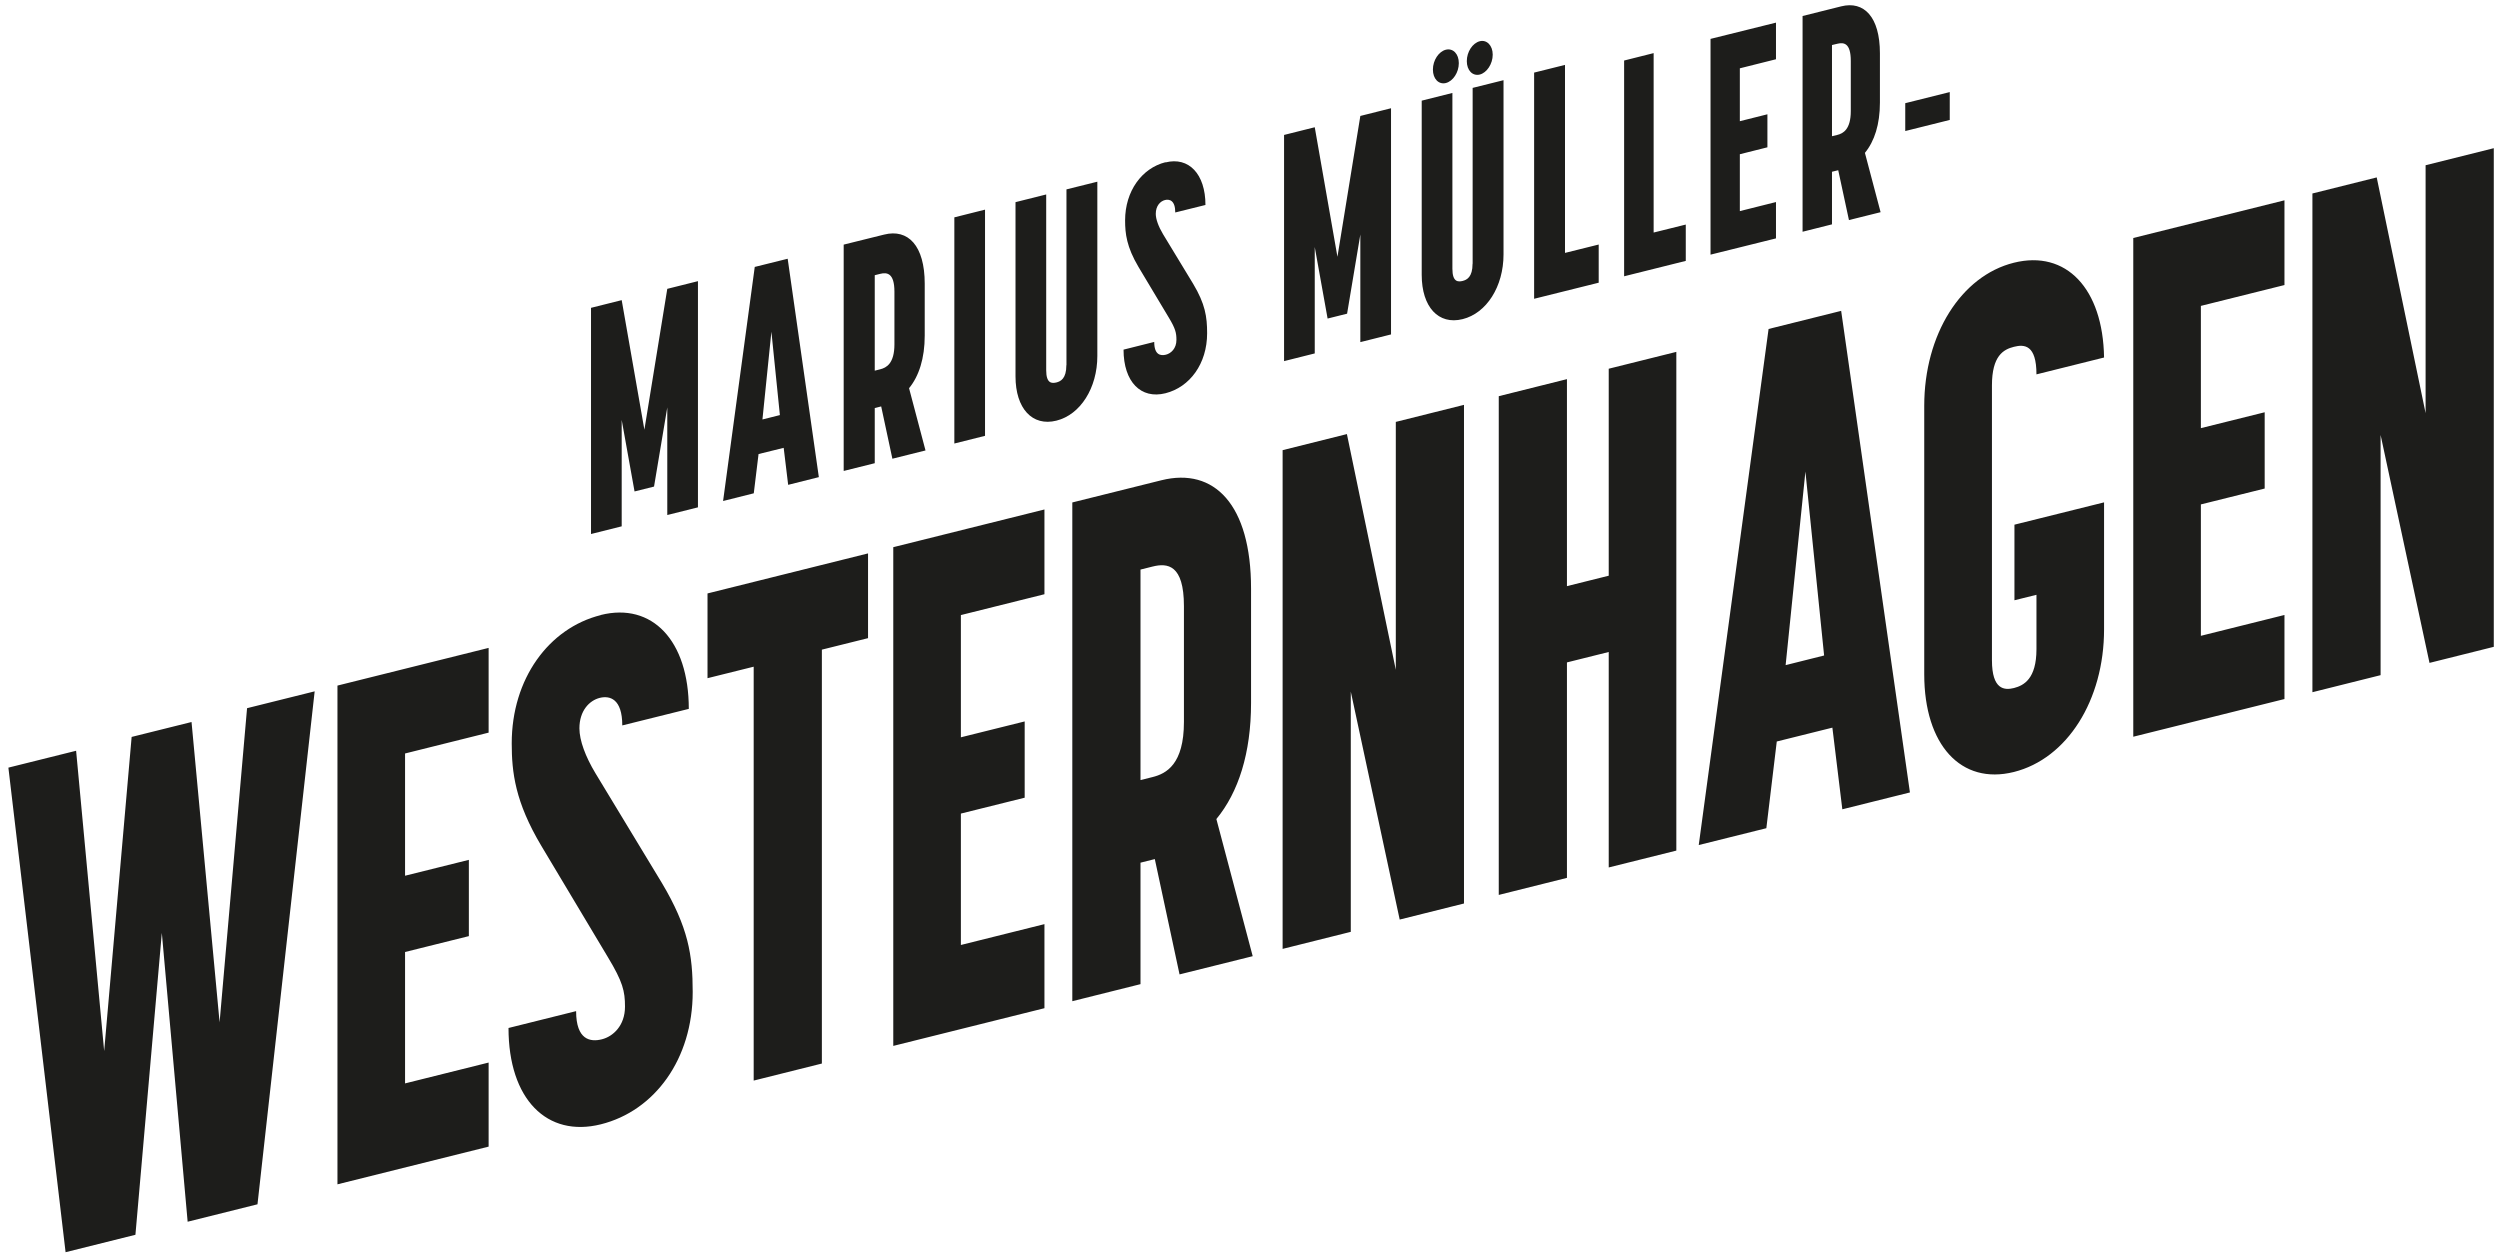 <svg width="171" height="86" viewBox="0 0 171 86" fill="none" xmlns="http://www.w3.org/2000/svg">
<g clip-path="url(#clip0_397_1087)">
<path d="M130.319 8.963L133.363 8.204V6.298L130.319 7.058V8.963ZM125.308 3.08L125.668 2.994C126.108 2.887 126.594 2.927 126.594 4.166V7.598C126.594 8.85 126.074 9.13 125.668 9.23L125.308 9.317V3.08ZM123.289 15.853L125.308 15.346V11.748L125.735 11.642L126.468 15.053L128.633 14.514L127.56 10.456C128.213 9.663 128.586 8.504 128.586 7.025V3.64C128.586 1.155 127.494 0.042 125.935 0.435L123.296 1.095V15.853H123.289ZM121.477 4.053V1.548L117 2.66V17.418L121.477 16.306V13.82L119.005 14.44V10.549L120.891 10.076V7.817L119.005 8.29V4.673L121.477 4.053ZM115.307 17.845V15.36L113.109 15.906V3.633L111.09 4.14V18.898L115.307 17.845ZM109.351 19.331V16.726L107.046 17.299V4.439L104.934 4.966V20.437L109.351 19.337V19.331ZM100.723 18.038C100.723 18.957 100.33 19.144 100.043 19.217C99.737 19.291 99.344 19.304 99.344 18.384V6.358L97.245 6.885V18.804C97.245 20.996 98.391 22.242 100.043 21.829C101.682 21.423 102.841 19.597 102.841 17.405V5.485L100.729 6.012V18.038H100.723ZM102.102 3.74C102.102 3.107 101.695 2.7 101.216 2.82C100.723 2.947 100.33 3.547 100.33 4.18C100.33 4.812 100.723 5.219 101.216 5.099C101.695 4.979 102.102 4.373 102.102 3.74ZM99.783 4.319C99.783 3.687 99.39 3.28 98.897 3.4C98.404 3.527 98.011 4.126 98.011 4.759C98.011 5.392 98.404 5.799 98.897 5.679C99.39 5.552 99.783 4.952 99.783 4.319ZM89.922 16.859L90.808 21.789L92.141 21.456L93.047 16.039V23.401L95.146 22.875V7.404L93.047 7.931L91.481 17.565L89.929 8.704L87.83 9.23V24.701L89.929 24.174V16.859H89.922ZM79.722 11.095C78.103 11.502 76.957 13.074 76.957 15.073C76.957 15.973 77.057 16.885 77.876 18.265L79.942 21.716C80.401 22.475 80.468 22.769 80.468 23.248C80.468 23.841 80.095 24.174 79.748 24.261C79.389 24.348 78.949 24.288 78.949 23.388L76.85 23.915C76.85 26.127 78.043 27.319 79.715 26.899C81.387 26.48 82.567 24.874 82.567 22.795C82.567 21.656 82.433 20.79 81.614 19.417L79.549 16.013C79.242 15.499 79.055 14.993 79.055 14.627C79.055 14.08 79.362 13.761 79.688 13.681C79.995 13.607 80.388 13.707 80.388 14.533L82.453 14.02C82.453 11.895 81.307 10.709 79.722 11.109M72.939 24.981C72.939 25.9 72.546 26.087 72.259 26.16C71.953 26.233 71.56 26.247 71.56 25.327V13.301L69.461 13.827V25.747C69.461 27.939 70.607 29.185 72.259 28.772C73.898 28.365 75.058 26.54 75.058 24.348V12.428L72.946 12.954V24.981H72.939ZM67.376 14.34L65.277 14.867V30.337L67.376 29.811V14.34ZM59.833 18.824L60.206 18.731C60.666 18.618 61.179 18.664 61.179 19.957V23.548C61.179 24.861 60.633 25.154 60.206 25.26L59.833 25.354V18.824ZM57.721 32.21L59.833 31.683V27.912L60.273 27.799L61.039 31.377L63.305 30.811L62.179 26.553C62.858 25.727 63.251 24.508 63.251 22.955V19.404C63.251 16.799 62.112 15.633 60.473 16.046L57.708 16.732V32.203L57.721 32.21ZM52.151 28.692L52.764 22.689L53.344 28.392L52.151 28.692ZM53.604 30.631L53.91 33.163L56.009 32.636L53.877 17.698L51.625 18.258L49.459 34.269L51.558 33.742L51.885 31.057L53.61 30.631H53.604ZM42.517 28.685L43.403 33.615L44.736 33.282L45.642 27.866V35.228L47.74 34.702V19.231L45.642 19.757L44.076 29.391L42.524 20.53L40.425 21.056V36.527L42.524 36.001V28.685H42.517Z" fill="#1D1D1B"/>
<path d="M170.575 44.243V10.136L165.911 11.302V28.259L162.567 12.135L158.169 13.234V47.347L162.833 46.181V29.751L166.178 45.342L170.575 44.243ZM156.257 19.497V13.701L145.916 16.279V50.392L156.257 47.814V42.064L150.54 43.49V34.502L154.904 33.416V28.199L150.54 29.285V20.923L156.257 19.497ZM143.918 34.362L137.788 35.888V41.058L139.294 40.685V44.403C139.294 46.435 138.427 46.888 137.755 47.061C137.115 47.221 136.249 47.194 136.249 45.162V26.366C136.249 24.334 137.035 23.901 137.755 23.721C138.467 23.541 139.294 23.581 139.294 25.607L143.918 24.454C143.844 19.737 141.326 17.079 137.748 17.971C134.137 18.871 131.618 22.882 131.618 27.759V46.121C131.618 50.952 134.137 53.704 137.748 52.804C141.399 51.891 143.918 47.887 143.918 43.05V34.355V34.362ZM122.137 45.495L123.49 32.256L124.769 44.836L122.137 45.495ZM125.335 49.773L126.015 55.356L130.639 54.203L125.935 21.263L120.971 22.502L116.194 57.801L120.818 56.649L121.531 50.719L125.328 49.773H125.335ZM107.179 60.047V45.309L110.037 44.596V59.334L114.661 58.181V24.068L110.037 25.221V39.379L107.179 40.092V25.933L102.515 27.099V61.213L107.179 60.047ZM100.137 61.806V27.692L95.473 28.858V45.815L92.128 29.691L87.731 30.791V64.904L92.394 63.738V47.307L95.739 62.898L100.137 61.799V61.806ZM78.01 38.959L78.836 38.752C79.849 38.499 80.981 38.606 80.981 41.458V49.38C80.981 52.278 79.775 52.917 78.836 53.151L78.01 53.357V38.959ZM73.346 68.482L78.01 67.316V59.007L78.989 58.761L80.681 66.649L85.685 65.403L83.2 56.022C84.706 54.197 85.572 51.518 85.572 48.087V40.258C85.572 34.508 83.053 31.95 79.442 32.849L73.346 34.368V68.482ZM71.44 40.645V34.848L61.1 37.427V71.54L71.44 68.961V63.211L65.724 64.637V55.649L70.088 54.563V49.346L65.724 50.432V42.071L71.44 40.645ZM59.374 43.65V37.853L48.394 40.591V46.388L51.552 45.602V73.912L56.216 72.746V44.436L59.374 43.65ZM41.098 42.071C37.527 42.963 35.002 46.441 35.002 50.839C35.002 52.818 35.228 54.843 37.034 57.868L41.584 65.477C42.597 67.156 42.75 67.795 42.75 68.855C42.75 70.161 41.924 70.9 41.171 71.087C40.385 71.287 39.406 71.14 39.406 69.161L34.782 70.314C34.782 75.191 37.413 77.823 41.098 76.903C44.782 75.984 47.381 72.439 47.381 67.849C47.381 65.337 47.081 63.431 45.276 60.4L40.725 52.884C40.045 51.752 39.632 50.645 39.632 49.819C39.632 48.613 40.312 47.914 41.025 47.734C41.704 47.567 42.564 47.787 42.564 49.619L47.114 48.487C47.114 43.803 44.596 41.191 41.098 42.064M33.422 50.112V44.316L23.082 46.894V81.008L33.422 78.429V72.679L27.706 74.105V65.117L32.07 64.031V58.814L27.706 59.9V51.538L33.422 50.112ZM0.575 52.518L4.486 85.651L9.263 84.459L11.069 63.811L12.835 83.566L17.612 82.374L21.523 47.288L16.899 48.44L15.02 69.927L13.101 49.386L9.004 50.406L7.125 71.893L5.206 51.352L0.582 52.504L0.575 52.518Z" fill="#1D1D1B"/>
</g>
<defs>
<clipPath id="clip0_397_1087">
<rect width="170" height="85.296" fill="white" transform="translate(0.575 0.362)"/>
</clipPath>
</defs>
</svg>
